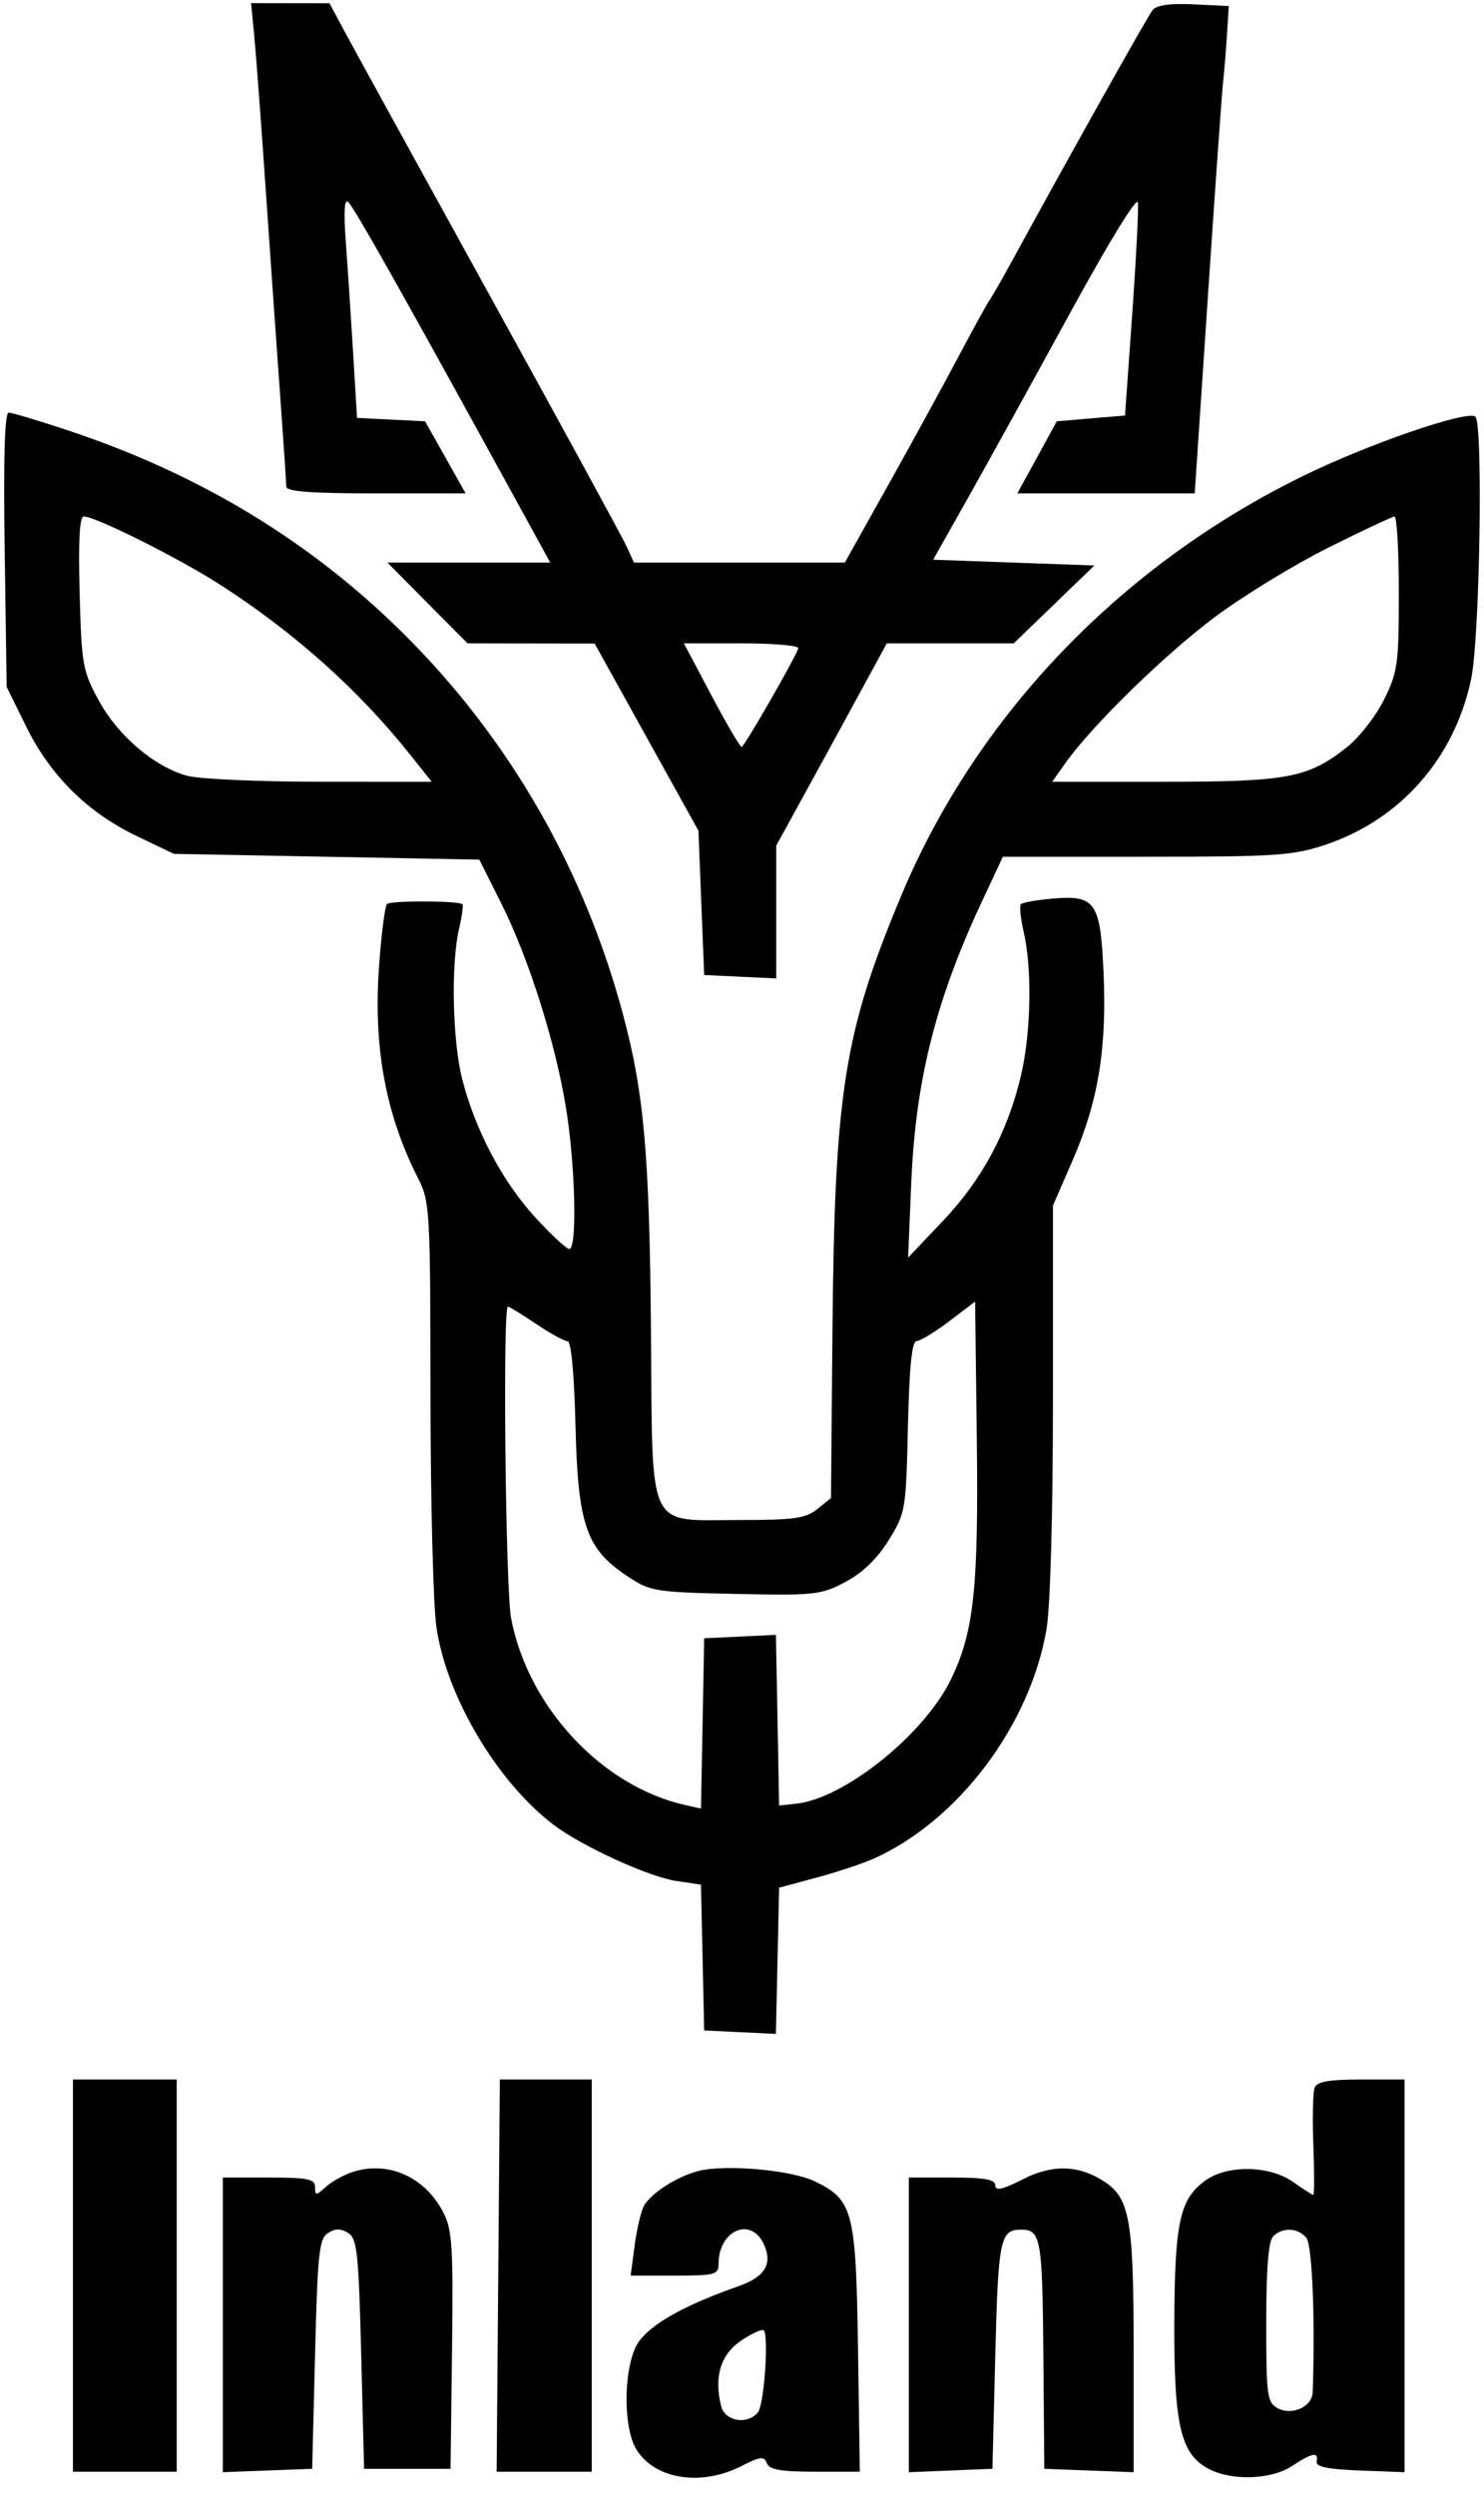 <svg width="72" height="121" viewBox="0 0 72 121" fill="none" xmlns="http://www.w3.org/2000/svg">
<path fill-rule="evenodd" clip-rule="evenodd" d="M12.338 1.761C12.423 2.645 12.684 6.138 12.915 9.522C13.148 12.906 13.461 17.381 13.613 19.467C13.764 21.552 13.888 23.409 13.888 23.592C13.888 23.836 15.055 23.926 18.239 23.926H22.591L21.607 22.178L20.623 20.43L18.973 20.348L17.322 20.265L17.134 17.131C17.03 15.407 16.871 12.99 16.78 11.759C16.667 10.24 16.706 9.612 16.899 9.802C17.196 10.092 19.303 13.823 23.971 22.318L26.698 27.282H22.748H18.797L20.74 29.24L22.683 31.198L25.767 31.203L28.851 31.207L31.368 35.744L33.886 40.282L34.025 43.781L34.165 47.28L35.913 47.363L37.661 47.446V44.227V41.007L39.241 38.13C40.109 36.548 41.316 34.341 41.922 33.225L43.024 31.198H46.103H49.183L51.14 29.31L53.096 27.422L49.186 27.282L45.275 27.142L47.009 24.066C47.962 22.374 50.182 18.354 51.942 15.133C53.807 11.72 55.17 9.503 55.21 9.819C55.247 10.117 55.121 12.563 54.93 15.255L54.583 20.15L52.928 20.29L51.273 20.43L50.316 22.178L49.358 23.926H53.661H57.965L58.6 14.436C58.949 9.216 59.281 4.528 59.338 4.017C59.395 3.507 59.48 2.46 59.529 1.691L59.617 0.292L57.913 0.21C56.769 0.155 56.115 0.247 55.921 0.49C55.671 0.803 51.942 7.453 49.132 12.598C48.628 13.521 48.123 14.402 48.01 14.556C47.897 14.71 47.204 15.969 46.471 17.353C45.737 18.738 44.204 21.538 43.063 23.576L40.989 27.282H35.874H30.759L30.409 26.513C30.217 26.09 27.212 20.584 23.733 14.277C20.253 7.97 17.087 2.213 16.696 1.483L15.986 0.157L14.084 0.155L12.182 0.152L12.338 1.761ZM0.227 26.66L0.323 33.309L1.269 35.231C2.441 37.61 4.238 39.393 6.616 40.534L8.434 41.406L15.846 41.546L23.257 41.686L24.308 43.784C25.653 46.471 26.935 50.51 27.459 53.713C27.915 56.507 28.011 60.565 27.62 60.565C27.482 60.565 26.733 59.87 25.956 59.02C24.365 57.278 23.055 54.796 22.424 52.325C21.952 50.475 21.873 46.762 22.27 45.05C22.411 44.439 22.487 43.899 22.437 43.849C22.265 43.677 18.947 43.666 18.775 43.838C18.68 43.933 18.509 45.25 18.397 46.764C18.1 50.744 18.7 54.032 20.293 57.155C20.854 58.254 20.88 58.718 20.886 67.616C20.889 72.737 21.017 77.808 21.171 78.885C21.652 82.253 24.113 86.407 26.863 88.493C28.227 89.528 31.464 91.01 32.797 91.21L34.009 91.392L34.087 94.927L34.165 98.463L35.905 98.546L37.645 98.629L37.723 95.085L37.801 91.54L39.619 91.05C40.619 90.781 41.878 90.362 42.416 90.119C46.506 88.277 49.984 83.65 50.774 79.002C50.961 77.897 51.086 73.419 51.086 67.811V58.462L52.048 56.249C53.283 53.409 53.705 50.848 53.542 47.185C53.388 43.718 53.154 43.386 51.01 43.581C50.276 43.648 49.611 43.767 49.532 43.846C49.453 43.925 49.516 44.541 49.672 45.215C50.082 46.998 50.022 50.09 49.537 52.15C48.891 54.887 47.652 57.2 45.763 59.19L44.059 60.985L44.212 57.349C44.421 52.392 45.4 48.499 47.642 43.714L48.657 41.546H55.614C61.924 41.546 62.733 41.492 64.311 40.963C67.949 39.743 70.562 36.774 71.375 32.938C71.8 30.933 71.964 20.432 71.574 20.196C71.1 19.909 66.391 21.533 63.253 23.066C54.387 27.395 47.389 34.689 43.737 43.408C40.947 50.068 40.491 52.955 40.389 64.576L40.318 72.642L39.658 73.176C39.096 73.631 38.532 73.71 35.856 73.71C31.341 73.71 31.663 74.393 31.584 64.662C31.514 56.031 31.253 53.038 30.239 49.238C28.353 42.17 24.726 35.856 19.642 30.791C15.114 26.28 9.727 23.008 3.314 20.876C1.882 20.4 0.58 20.01 0.421 20.01C0.227 20.01 0.163 22.201 0.227 26.66ZM3.864 28.75C3.957 32.247 4.01 32.543 4.8 33.985C5.732 35.686 7.485 37.178 9.07 37.618C9.643 37.777 12.55 37.908 15.53 37.909L20.947 37.91L19.889 36.582C17.382 33.435 14.242 30.634 10.626 28.32C8.62 27.036 4.631 25.045 4.065 25.045C3.86 25.045 3.796 26.23 3.864 28.75ZM64.45 26.555C62.801 27.379 60.331 28.887 58.962 29.907C56.535 31.713 52.991 35.172 51.693 37.001L51.048 37.91H56.486C62.485 37.91 63.467 37.724 65.354 36.23C65.943 35.763 66.75 34.73 67.146 33.934C67.813 32.596 67.868 32.204 67.868 28.766C67.868 26.719 67.773 25.047 67.658 25.051C67.543 25.055 66.099 25.731 64.45 26.555ZM34.512 33.712C35.244 35.094 35.906 36.223 35.983 36.221C36.107 36.216 38.494 32.069 38.733 31.442C38.785 31.307 37.556 31.198 36.003 31.198H33.18L34.512 33.712ZM46.052 64.072C45.36 64.597 44.648 65.029 44.469 65.033C44.243 65.038 44.117 66.292 44.05 69.189C43.957 73.234 43.934 73.37 43.115 74.691C42.56 75.587 41.85 76.27 41.018 76.712C39.83 77.342 39.529 77.375 35.682 77.293C31.771 77.21 31.557 77.175 30.443 76.437C28.44 75.11 28.04 73.955 27.922 69.165C27.86 66.632 27.712 65.04 27.538 65.04C27.382 65.04 26.695 64.662 26.011 64.201C25.327 63.74 24.711 63.362 24.642 63.362C24.385 63.362 24.526 77.045 24.798 78.476C25.614 82.78 29.209 86.632 33.249 87.532L34.01 87.702L34.088 83.573L34.165 79.444L35.906 79.361L37.646 79.278L37.724 83.416L37.801 87.555L38.64 87.464C40.972 87.21 44.823 84.122 46.126 81.46C47.252 79.161 47.48 77.047 47.392 69.743L47.311 63.118L46.052 64.072ZM3.539 110.35V119.859H6.057H8.574V110.35V100.84H6.057H3.539V110.35ZM24.174 110.35L24.096 119.859L26.404 119.859H28.711V110.35V100.84H26.481H24.251L24.174 110.35ZM63.782 101.237C63.698 101.455 63.671 102.714 63.721 104.035C63.771 105.355 63.769 106.435 63.715 106.435C63.662 106.434 63.234 106.16 62.763 105.824C61.595 104.993 59.526 104.963 58.449 105.761C57.234 106.661 56.993 107.788 56.975 112.652C56.958 117.64 57.286 119.02 58.659 119.73C59.79 120.315 61.69 120.244 62.694 119.579C63.666 118.936 63.98 118.88 63.882 119.37C63.832 119.62 64.428 119.742 65.98 119.801L68.147 119.883V110.361V100.84H66.041C64.48 100.84 63.895 100.943 63.782 101.237ZM17.144 105.313C16.705 105.45 16.107 105.778 15.816 106.042C15.33 106.482 15.286 106.483 15.286 106.058C15.286 105.666 14.944 105.595 13.049 105.595H10.811V112.739V119.883L12.979 119.801L15.146 119.719L15.286 114.155C15.41 109.254 15.484 108.555 15.916 108.283C16.272 108.059 16.538 108.059 16.895 108.283C17.326 108.555 17.4 109.254 17.524 114.155L17.664 119.719H19.761H21.859L21.931 113.986C21.995 108.971 21.942 108.132 21.512 107.293C20.631 105.577 18.864 104.776 17.144 105.313ZM33.88 105.278C32.823 105.553 31.565 106.365 31.233 106.985C31.095 107.244 30.895 108.107 30.789 108.903L30.597 110.35H32.731C34.701 110.35 34.864 110.305 34.864 109.772C34.864 108.15 36.441 107.471 37.058 108.827C37.499 109.795 37.12 110.412 35.799 110.876C32.975 111.866 31.294 112.864 30.841 113.817C30.244 115.076 30.252 117.721 30.855 118.743C31.728 120.22 33.993 120.594 35.968 119.588C36.886 119.119 37.072 119.098 37.206 119.448C37.327 119.761 37.883 119.859 39.541 119.859L41.717 119.86L41.629 113.916C41.529 107.229 41.392 106.693 39.559 105.79C38.42 105.229 35.186 104.938 33.88 105.278ZM49.618 105.682C48.64 106.18 48.289 106.257 48.289 105.976C48.289 105.688 47.777 105.595 46.192 105.595H44.094V112.739V119.884L46.122 119.801L48.15 119.719L48.289 114.185C48.432 108.565 48.524 108.121 49.548 108.121C50.496 108.121 50.576 108.567 50.621 114.157L50.667 119.719L52.834 119.801L55.002 119.883V113.988C55.002 107.64 54.817 106.589 53.557 105.777C52.318 104.979 51.06 104.948 49.618 105.682ZM61.77 108.448C61.542 108.676 61.435 110.012 61.435 112.633C61.435 116.197 61.477 116.505 61.994 116.783C62.689 117.154 63.665 116.706 63.689 116.004C63.814 112.47 63.665 108.86 63.382 108.519C62.972 108.025 62.226 107.992 61.77 108.448ZM35.958 113.503C34.962 114.172 34.632 115.257 34.989 116.681C35.174 117.419 36.257 117.603 36.771 116.984C37.073 116.62 37.311 113.262 37.053 113.004C36.975 112.926 36.482 113.151 35.958 113.503Z" fill="black"/>
</svg>
